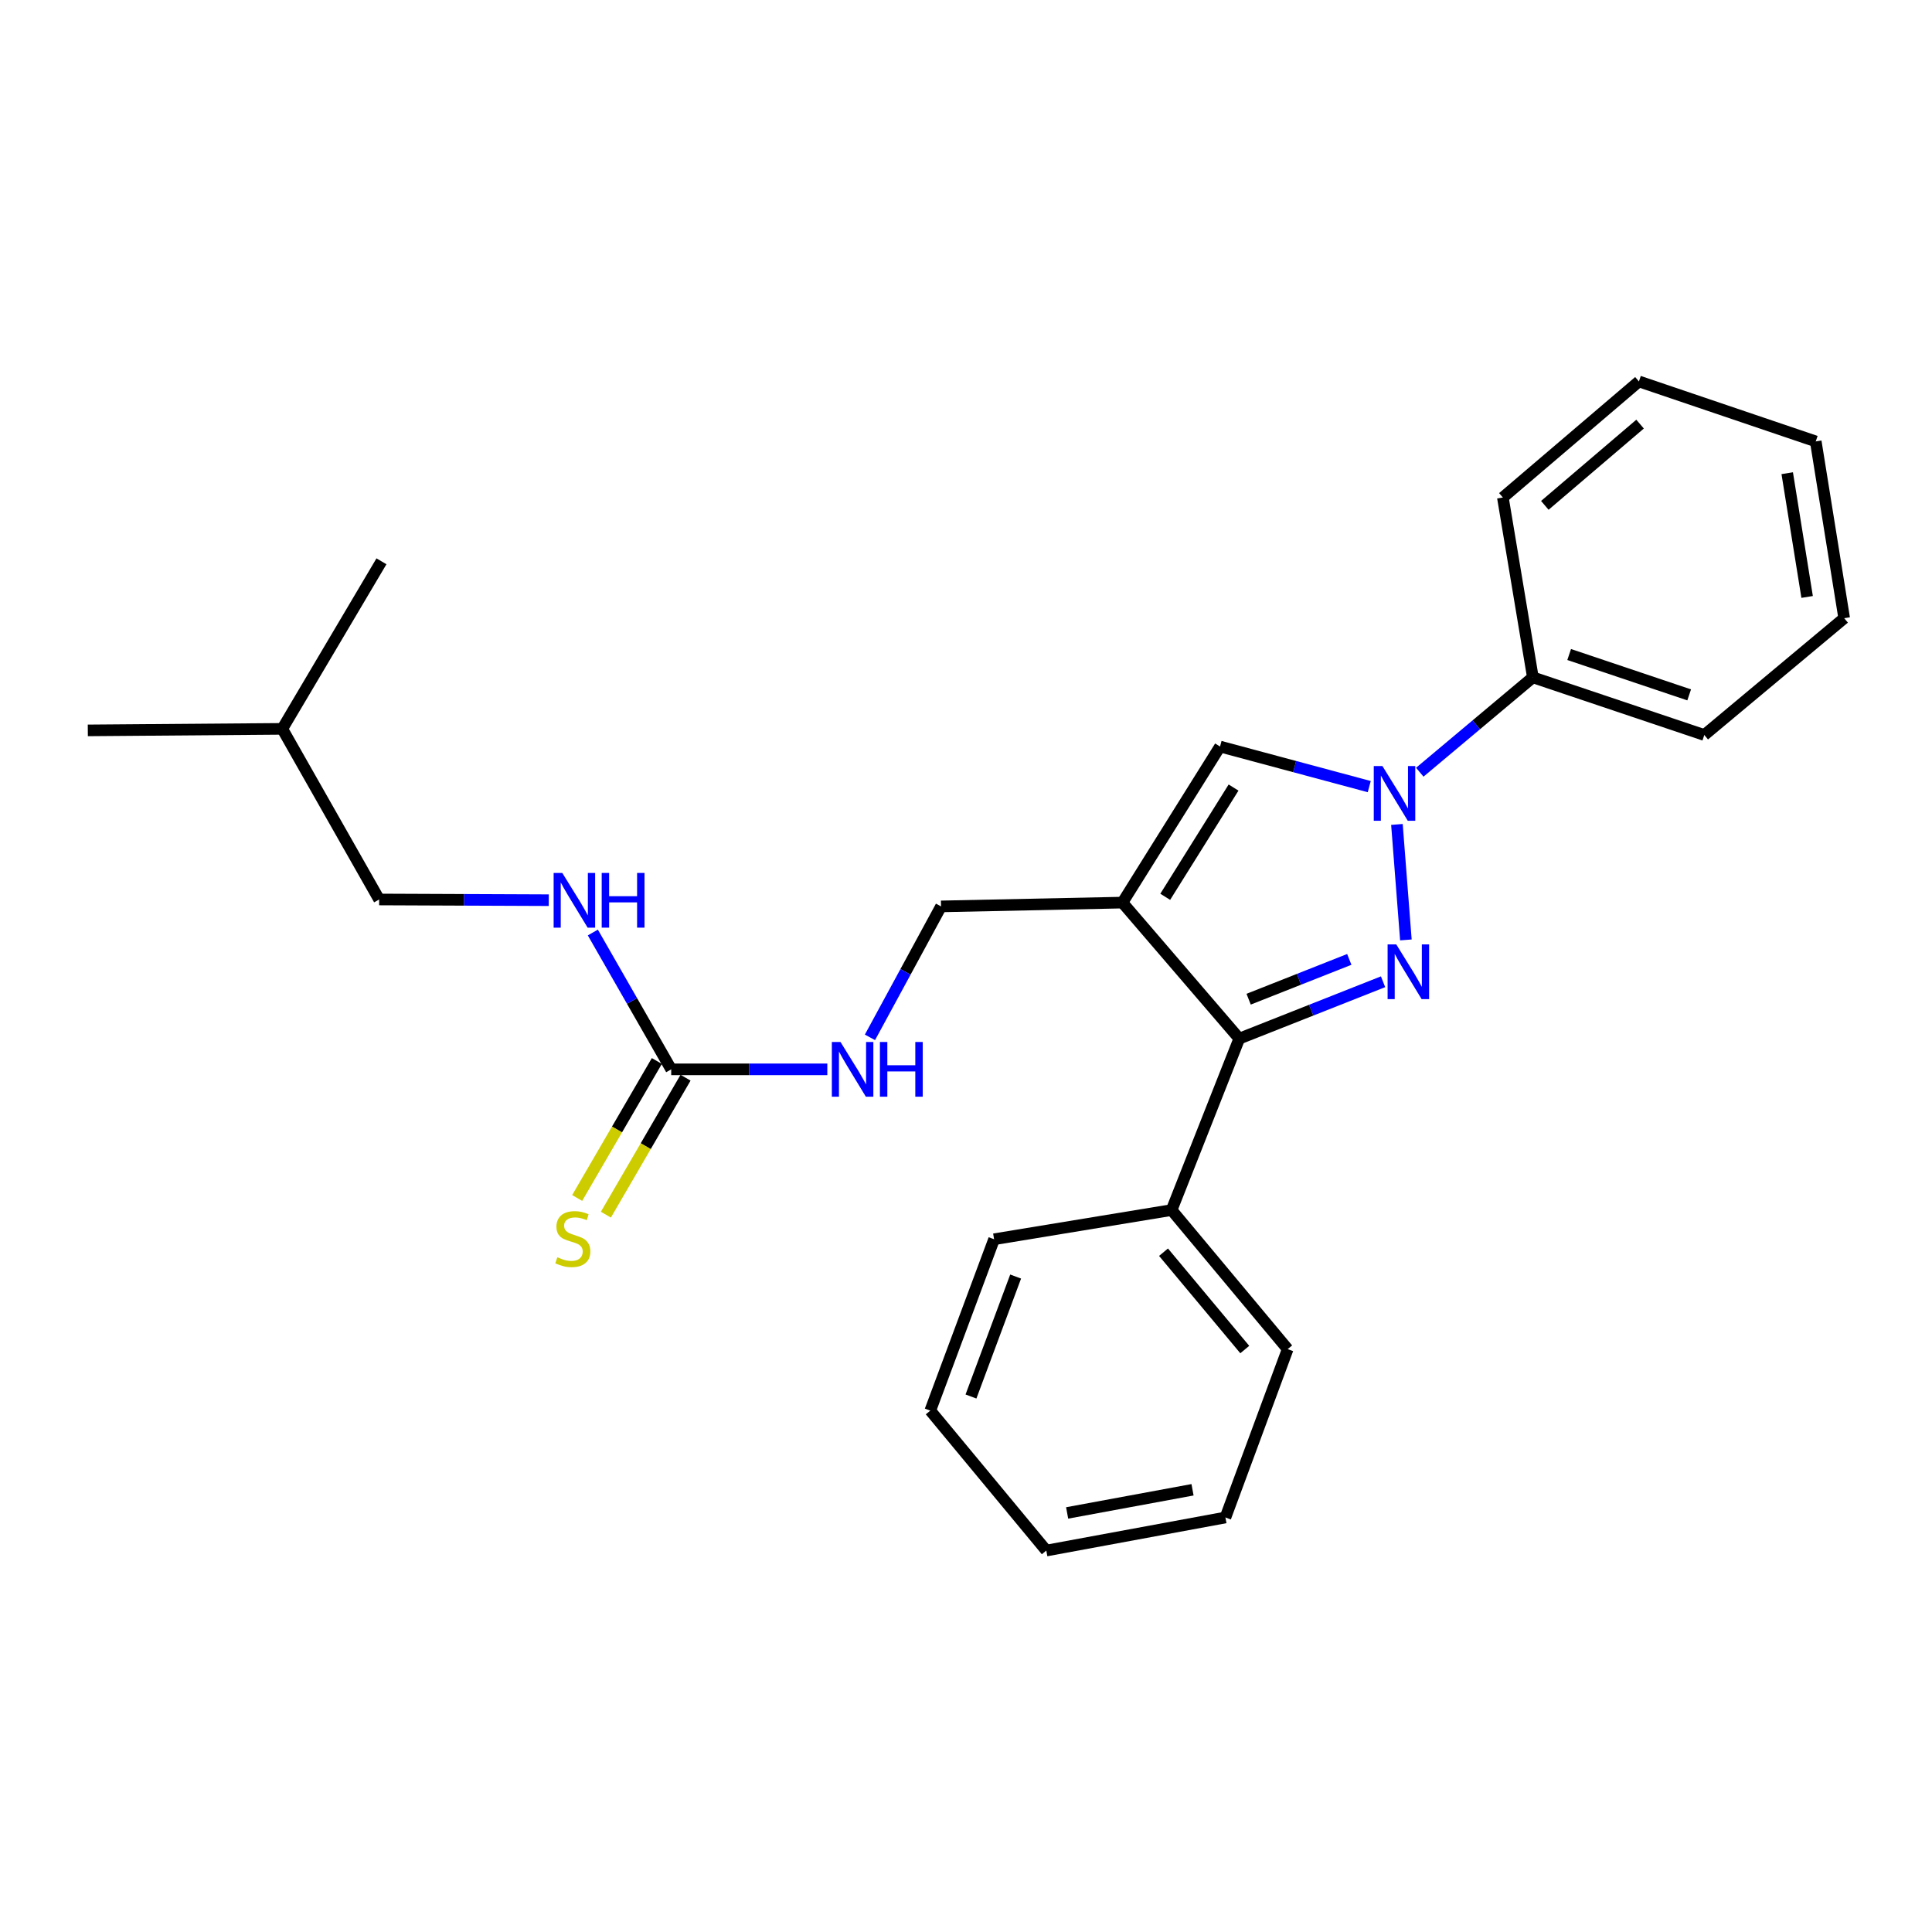 <?xml version='1.0' encoding='iso-8859-1'?>
<svg version='1.1' baseProfile='full'
              xmlns='http://www.w3.org/2000/svg'
                      xmlns:rdkit='http://www.rdkit.org/xml'
                      xmlns:xlink='http://www.w3.org/1999/xlink'
                  xml:space='preserve'
width='1000px' height='1000px' viewBox='0 0 1000 1000'>
<!-- END OF HEADER -->
<rect style='opacity:1.0;fill:#FFFFFF;stroke:none' width='1000' height='1000' x='0' y='0'> </rect>
<path class='bond-1' d='M 727.685,486.505 L 723.047,426.727' style='fill:none;fill-rule:evenodd;stroke:#0000FF;stroke-width:6px;stroke-linecap:butt;stroke-linejoin:miter;stroke-opacity:1' />
<path class='bond-2' d='M 715.871,508.156 L 678.661,522.869' style='fill:none;fill-rule:evenodd;stroke:#0000FF;stroke-width:6px;stroke-linecap:butt;stroke-linejoin:miter;stroke-opacity:1' />
<path class='bond-2' d='M 678.661,522.869 L 641.452,537.581' style='fill:none;fill-rule:evenodd;stroke:#000000;stroke-width:6px;stroke-linecap:butt;stroke-linejoin:miter;stroke-opacity:1' />
<path class='bond-2' d='M 698.387,496.584 L 672.34,506.882' style='fill:none;fill-rule:evenodd;stroke:#0000FF;stroke-width:6px;stroke-linecap:butt;stroke-linejoin:miter;stroke-opacity:1' />
<path class='bond-2' d='M 672.34,506.882 L 646.294,517.181' style='fill:none;fill-rule:evenodd;stroke:#000000;stroke-width:6px;stroke-linecap:butt;stroke-linejoin:miter;stroke-opacity:1' />
<path class='bond-0' d='M 580.969,467.185 L 641.452,537.581' style='fill:none;fill-rule:evenodd;stroke:#000000;stroke-width:6px;stroke-linecap:butt;stroke-linejoin:miter;stroke-opacity:1' />
<path class='bond-5' d='M 580.969,467.185 L 487.078,469.152' style='fill:none;fill-rule:evenodd;stroke:#000000;stroke-width:6px;stroke-linecap:butt;stroke-linejoin:miter;stroke-opacity:1' />
<path class='bond-25' d='M 580.969,467.185 L 631.491,386.407' style='fill:none;fill-rule:evenodd;stroke:#000000;stroke-width:6px;stroke-linecap:butt;stroke-linejoin:miter;stroke-opacity:1' />
<path class='bond-25' d='M 603.122,464.184 L 638.488,407.639' style='fill:none;fill-rule:evenodd;stroke:#000000;stroke-width:6px;stroke-linecap:butt;stroke-linejoin:miter;stroke-opacity:1' />
<path class='bond-3' d='M 708.723,407.152 L 670.107,396.779' style='fill:none;fill-rule:evenodd;stroke:#0000FF;stroke-width:6px;stroke-linecap:butt;stroke-linejoin:miter;stroke-opacity:1' />
<path class='bond-3' d='M 670.107,396.779 L 631.491,386.407' style='fill:none;fill-rule:evenodd;stroke:#000000;stroke-width:6px;stroke-linecap:butt;stroke-linejoin:miter;stroke-opacity:1' />
<path class='bond-8' d='M 734.877,399.695 L 764.143,375.144' style='fill:none;fill-rule:evenodd;stroke:#0000FF;stroke-width:6px;stroke-linecap:butt;stroke-linejoin:miter;stroke-opacity:1' />
<path class='bond-8' d='M 764.143,375.144 L 793.41,350.592' style='fill:none;fill-rule:evenodd;stroke:#000000;stroke-width:6px;stroke-linecap:butt;stroke-linejoin:miter;stroke-opacity:1' />
<path class='bond-10' d='M 641.452,537.581 L 606.421,626.324' style='fill:none;fill-rule:evenodd;stroke:#000000;stroke-width:6px;stroke-linecap:butt;stroke-linejoin:miter;stroke-opacity:1' />
<path class='bond-4' d='M 347.412,553.492 L 387.814,553.492' style='fill:none;fill-rule:evenodd;stroke:#000000;stroke-width:6px;stroke-linecap:butt;stroke-linejoin:miter;stroke-opacity:1' />
<path class='bond-4' d='M 387.814,553.492 L 428.215,553.492' style='fill:none;fill-rule:evenodd;stroke:#0000FF;stroke-width:6px;stroke-linecap:butt;stroke-linejoin:miter;stroke-opacity:1' />
<path class='bond-7' d='M 339.982,549.171 L 319.363,584.619' style='fill:none;fill-rule:evenodd;stroke:#000000;stroke-width:6px;stroke-linecap:butt;stroke-linejoin:miter;stroke-opacity:1' />
<path class='bond-7' d='M 319.363,584.619 L 298.745,620.068' style='fill:none;fill-rule:evenodd;stroke:#CCCC00;stroke-width:6px;stroke-linecap:butt;stroke-linejoin:miter;stroke-opacity:1' />
<path class='bond-7' d='M 354.842,557.814 L 334.223,593.262' style='fill:none;fill-rule:evenodd;stroke:#000000;stroke-width:6px;stroke-linecap:butt;stroke-linejoin:miter;stroke-opacity:1' />
<path class='bond-7' d='M 334.223,593.262 L 313.605,628.711' style='fill:none;fill-rule:evenodd;stroke:#CCCC00;stroke-width:6px;stroke-linecap:butt;stroke-linejoin:miter;stroke-opacity:1' />
<path class='bond-9' d='M 347.412,553.492 L 327.133,518.082' style='fill:none;fill-rule:evenodd;stroke:#000000;stroke-width:6px;stroke-linecap:butt;stroke-linejoin:miter;stroke-opacity:1' />
<path class='bond-9' d='M 327.133,518.082 L 306.854,482.672' style='fill:none;fill-rule:evenodd;stroke:#0000FF;stroke-width:6px;stroke-linecap:butt;stroke-linejoin:miter;stroke-opacity:1' />
<path class='bond-6' d='M 487.078,469.152 L 468.684,503.043' style='fill:none;fill-rule:evenodd;stroke:#000000;stroke-width:6px;stroke-linecap:butt;stroke-linejoin:miter;stroke-opacity:1' />
<path class='bond-6' d='M 468.684,503.043 L 450.29,536.933' style='fill:none;fill-rule:evenodd;stroke:#0000FF;stroke-width:6px;stroke-linecap:butt;stroke-linejoin:miter;stroke-opacity:1' />
<path class='bond-12' d='M 793.41,350.592 L 882.143,380.438' style='fill:none;fill-rule:evenodd;stroke:#000000;stroke-width:6px;stroke-linecap:butt;stroke-linejoin:miter;stroke-opacity:1' />
<path class='bond-12' d='M 812.2,338.775 L 874.314,359.667' style='fill:none;fill-rule:evenodd;stroke:#000000;stroke-width:6px;stroke-linecap:butt;stroke-linejoin:miter;stroke-opacity:1' />
<path class='bond-13' d='M 793.41,350.592 L 777.881,257.504' style='fill:none;fill-rule:evenodd;stroke:#000000;stroke-width:6px;stroke-linecap:butt;stroke-linejoin:miter;stroke-opacity:1' />
<path class='bond-11' d='M 284.034,465.936 L 240.141,465.753' style='fill:none;fill-rule:evenodd;stroke:#0000FF;stroke-width:6px;stroke-linecap:butt;stroke-linejoin:miter;stroke-opacity:1' />
<path class='bond-11' d='M 240.141,465.753 L 196.247,465.571' style='fill:none;fill-rule:evenodd;stroke:#000000;stroke-width:6px;stroke-linecap:butt;stroke-linejoin:miter;stroke-opacity:1' />
<path class='bond-14' d='M 606.421,626.324 L 666.503,698.306' style='fill:none;fill-rule:evenodd;stroke:#000000;stroke-width:6px;stroke-linecap:butt;stroke-linejoin:miter;stroke-opacity:1' />
<path class='bond-14' d='M 602.236,648.137 L 644.293,698.525' style='fill:none;fill-rule:evenodd;stroke:#000000;stroke-width:6px;stroke-linecap:butt;stroke-linejoin:miter;stroke-opacity:1' />
<path class='bond-15' d='M 606.421,626.324 L 514.536,641.433' style='fill:none;fill-rule:evenodd;stroke:#000000;stroke-width:6px;stroke-linecap:butt;stroke-linejoin:miter;stroke-opacity:1' />
<path class='bond-16' d='M 196.247,465.571 L 146.107,377.257' style='fill:none;fill-rule:evenodd;stroke:#000000;stroke-width:6px;stroke-linecap:butt;stroke-linejoin:miter;stroke-opacity:1' />
<path class='bond-22' d='M 882.143,380.438 L 954.545,319.973' style='fill:none;fill-rule:evenodd;stroke:#000000;stroke-width:6px;stroke-linecap:butt;stroke-linejoin:miter;stroke-opacity:1' />
<path class='bond-21' d='M 777.881,257.504 L 848.306,197.431' style='fill:none;fill-rule:evenodd;stroke:#000000;stroke-width:6px;stroke-linecap:butt;stroke-linejoin:miter;stroke-opacity:1' />
<path class='bond-21' d='M 799.601,261.572 L 848.899,219.521' style='fill:none;fill-rule:evenodd;stroke:#000000;stroke-width:6px;stroke-linecap:butt;stroke-linejoin:miter;stroke-opacity:1' />
<path class='bond-20' d='M 666.503,698.306 L 634.28,785.445' style='fill:none;fill-rule:evenodd;stroke:#000000;stroke-width:6px;stroke-linecap:butt;stroke-linejoin:miter;stroke-opacity:1' />
<path class='bond-19' d='M 514.536,641.433 L 481.51,730.138' style='fill:none;fill-rule:evenodd;stroke:#000000;stroke-width:6px;stroke-linecap:butt;stroke-linejoin:miter;stroke-opacity:1' />
<path class='bond-19' d='M 525.693,660.737 L 502.575,722.83' style='fill:none;fill-rule:evenodd;stroke:#000000;stroke-width:6px;stroke-linecap:butt;stroke-linejoin:miter;stroke-opacity:1' />
<path class='bond-17' d='M 146.107,377.257 L 45.455,378.05' style='fill:none;fill-rule:evenodd;stroke:#000000;stroke-width:6px;stroke-linecap:butt;stroke-linejoin:miter;stroke-opacity:1' />
<path class='bond-18' d='M 146.107,377.257 L 197.441,290.529' style='fill:none;fill-rule:evenodd;stroke:#000000;stroke-width:6px;stroke-linecap:butt;stroke-linejoin:miter;stroke-opacity:1' />
<path class='bond-23' d='M 481.51,730.138 L 541.564,802.569' style='fill:none;fill-rule:evenodd;stroke:#000000;stroke-width:6px;stroke-linecap:butt;stroke-linejoin:miter;stroke-opacity:1' />
<path class='bond-26' d='M 634.28,785.445 L 541.564,802.569' style='fill:none;fill-rule:evenodd;stroke:#000000;stroke-width:6px;stroke-linecap:butt;stroke-linejoin:miter;stroke-opacity:1' />
<path class='bond-26' d='M 617.25,771.108 L 552.349,783.095' style='fill:none;fill-rule:evenodd;stroke:#000000;stroke-width:6px;stroke-linecap:butt;stroke-linejoin:miter;stroke-opacity:1' />
<path class='bond-24' d='M 848.306,197.431 L 939.828,228.47' style='fill:none;fill-rule:evenodd;stroke:#000000;stroke-width:6px;stroke-linecap:butt;stroke-linejoin:miter;stroke-opacity:1' />
<path class='bond-27' d='M 954.545,319.973 L 939.828,228.47' style='fill:none;fill-rule:evenodd;stroke:#000000;stroke-width:6px;stroke-linecap:butt;stroke-linejoin:miter;stroke-opacity:1' />
<path class='bond-27' d='M 935.365,308.978 L 925.063,244.926' style='fill:none;fill-rule:evenodd;stroke:#000000;stroke-width:6px;stroke-linecap:butt;stroke-linejoin:miter;stroke-opacity:1' />
<path  class='atom-0' d='M 722.703 488.82
L 731.983 503.82
Q 732.903 505.3, 734.383 507.98
Q 735.863 510.66, 735.943 510.82
L 735.943 488.82
L 739.703 488.82
L 739.703 517.14
L 735.823 517.14
L 725.863 500.74
Q 724.703 498.82, 723.463 496.62
Q 722.263 494.42, 721.903 493.74
L 721.903 517.14
L 718.223 517.14
L 718.223 488.82
L 722.703 488.82
' fill='#0000FF'/>
<path  class='atom-2' d='M 715.54 396.505
L 724.82 411.505
Q 725.74 412.985, 727.22 415.665
Q 728.7 418.345, 728.78 418.505
L 728.78 396.505
L 732.54 396.505
L 732.54 424.825
L 728.66 424.825
L 718.7 408.425
Q 717.54 406.505, 716.3 404.305
Q 715.1 402.105, 714.74 401.425
L 714.74 424.825
L 711.06 424.825
L 711.06 396.505
L 715.54 396.505
' fill='#0000FF'/>
<path  class='atom-7' d='M 435.043 539.332
L 444.323 554.332
Q 445.243 555.812, 446.723 558.492
Q 448.203 561.172, 448.283 561.332
L 448.283 539.332
L 452.043 539.332
L 452.043 567.652
L 448.163 567.652
L 438.203 551.252
Q 437.043 549.332, 435.803 547.132
Q 434.603 544.932, 434.243 544.252
L 434.243 567.652
L 430.563 567.652
L 430.563 539.332
L 435.043 539.332
' fill='#0000FF'/>
<path  class='atom-7' d='M 455.443 539.332
L 459.283 539.332
L 459.283 551.372
L 473.763 551.372
L 473.763 539.332
L 477.603 539.332
L 477.603 567.652
L 473.763 567.652
L 473.763 554.572
L 459.283 554.572
L 459.283 567.652
L 455.443 567.652
L 455.443 539.332
' fill='#0000FF'/>
<path  class='atom-8' d='M 288.489 650.761
Q 288.809 650.881, 290.129 651.441
Q 291.449 652.001, 292.889 652.361
Q 294.369 652.681, 295.809 652.681
Q 298.489 652.681, 300.049 651.401
Q 301.609 650.081, 301.609 647.801
Q 301.609 646.241, 300.809 645.281
Q 300.049 644.321, 298.849 643.801
Q 297.649 643.281, 295.649 642.681
Q 293.129 641.921, 291.609 641.201
Q 290.129 640.481, 289.049 638.961
Q 288.009 637.441, 288.009 634.881
Q 288.009 631.321, 290.409 629.121
Q 292.849 626.921, 297.649 626.921
Q 300.929 626.921, 304.649 628.481
L 303.729 631.561
Q 300.329 630.161, 297.769 630.161
Q 295.009 630.161, 293.489 631.321
Q 291.969 632.441, 292.009 634.401
Q 292.009 635.921, 292.769 636.841
Q 293.569 637.761, 294.689 638.281
Q 295.849 638.801, 297.769 639.401
Q 300.329 640.201, 301.849 641.001
Q 303.369 641.801, 304.449 643.441
Q 305.569 645.041, 305.569 647.801
Q 305.569 651.721, 302.929 653.841
Q 300.329 655.921, 295.969 655.921
Q 293.449 655.921, 291.529 655.361
Q 289.649 654.841, 287.409 653.921
L 288.489 650.761
' fill='#CCCC00'/>
<path  class='atom-10' d='M 291.041 451.831
L 300.321 466.831
Q 301.241 468.311, 302.721 470.991
Q 304.201 473.671, 304.281 473.831
L 304.281 451.831
L 308.041 451.831
L 308.041 480.151
L 304.161 480.151
L 294.201 463.751
Q 293.041 461.831, 291.801 459.631
Q 290.601 457.431, 290.241 456.751
L 290.241 480.151
L 286.561 480.151
L 286.561 451.831
L 291.041 451.831
' fill='#0000FF'/>
<path  class='atom-10' d='M 311.441 451.831
L 315.281 451.831
L 315.281 463.871
L 329.761 463.871
L 329.761 451.831
L 333.601 451.831
L 333.601 480.151
L 329.761 480.151
L 329.761 467.071
L 315.281 467.071
L 315.281 480.151
L 311.441 480.151
L 311.441 451.831
' fill='#0000FF'/>
</svg>
